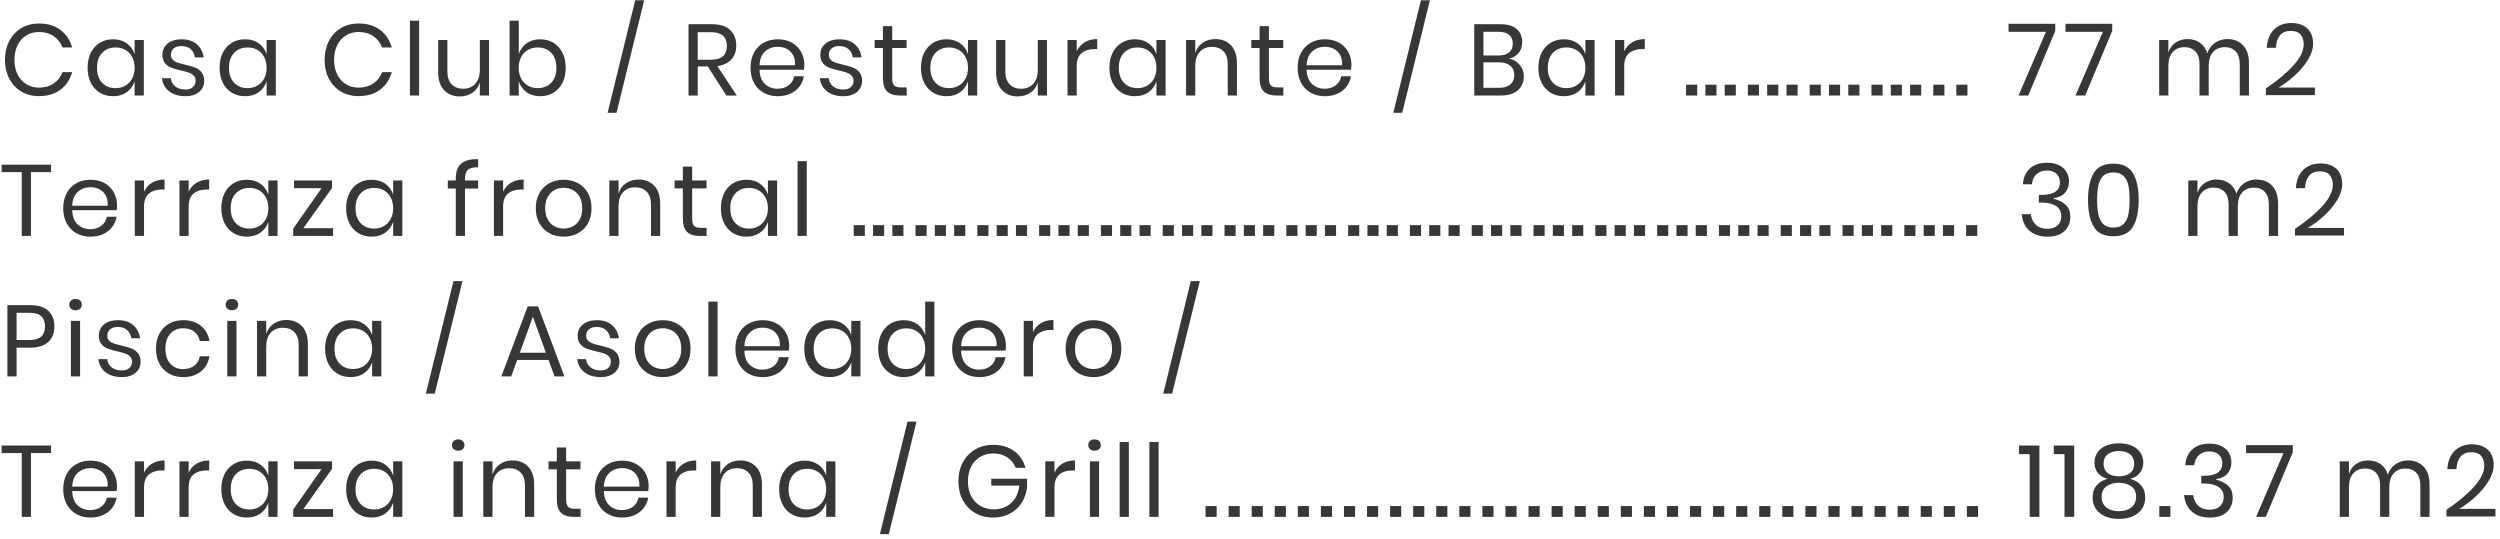 <?xml version="1.0" encoding="UTF-8"?>
<svg width="445px" height="96px" viewBox="0 0 445 96" version="1.1" xmlns="http://www.w3.org/2000/svg" xmlns:xlink="http://www.w3.org/1999/xlink">
    <title>CasaClub/Restaurante/Bar…………77m2Terrazafrontal……………………………………………….30m2Piscina/Asoleadero/Terrazainterna/Grill118.37m2</title>
    <g id="BOSQUA" stroke="none" stroke-width="1" fill="none" fill-rule="evenodd">
        <path d="M6.93,17.108 C8.478,17.108 9.756,16.727 10.764,15.965 C11.772,15.203 12.468,14.162 12.852,12.842 L12.852,12.842 L11.124,12.842 C10.8,13.682 10.278,14.351 9.558,14.849 C8.838,15.347 7.956,15.596 6.912,15.596 C6.084,15.596 5.343,15.395 4.689,14.993 C4.035,14.591 3.519,14.018 3.141,13.274 C2.763,12.53 2.574,11.66 2.574,10.664 C2.574,9.656 2.763,8.777 3.141,8.027 C3.519,7.277 4.035,6.701 4.689,6.299 C5.343,5.897 6.084,5.696 6.912,5.696 C7.956,5.696 8.838,5.945 9.558,6.443 C10.278,6.941 10.8,7.61 11.124,8.45 L11.124,8.45 L12.852,8.45 C12.468,7.13 11.772,6.089 10.764,5.327 C9.756,4.565 8.478,4.184 6.93,4.184 C5.742,4.184 4.692,4.457 3.78,5.003 C2.868,5.549 2.157,6.314 1.647,7.298 C1.137,8.282 0.882,9.404 0.882,10.664 C0.882,11.912 1.137,13.025 1.647,14.003 C2.157,14.981 2.868,15.743 3.78,16.289 C4.692,16.835 5.742,17.108 6.93,17.108 Z M20.127,17.126 C21.087,17.126 21.9,16.886 22.566,16.406 C23.232,15.926 23.697,15.284 23.961,14.48 L23.961,14.48 L23.961,17 L25.599,17 L25.599,7.118 L23.961,7.118 L23.961,9.638 C23.697,8.834 23.232,8.192 22.566,7.712 C21.9,7.232 21.087,6.992 20.127,6.992 C19.251,6.992 18.471,7.196 17.787,7.604 C17.103,8.012 16.566,8.6 16.176,9.368 C15.786,10.136 15.591,11.036 15.591,12.068 C15.591,13.1 15.786,13.997 16.176,14.759 C16.566,15.521 17.103,16.106 17.787,16.514 C18.471,16.922 19.251,17.126 20.127,17.126 Z M20.595,15.686 C19.587,15.686 18.78,15.365 18.174,14.723 C17.568,14.081 17.265,13.196 17.265,12.068 C17.265,10.94 17.568,10.055 18.174,9.413 C18.78,8.771 19.587,8.45 20.595,8.45 C21.243,8.45 21.822,8.597 22.332,8.891 C22.842,9.185 23.241,9.608 23.529,10.16 C23.817,10.712 23.961,11.348 23.961,12.068 C23.961,12.788 23.817,13.421 23.529,13.967 C23.241,14.513 22.842,14.936 22.332,15.236 C21.822,15.536 21.243,15.686 20.595,15.686 Z M33.017,17.126 C34.025,17.126 34.832,16.874 35.438,16.37 C36.044,15.866 36.347,15.212 36.347,14.408 C36.347,13.76 36.188,13.244 35.87,12.86 C35.552,12.476 35.168,12.197 34.718,12.023 C34.268,11.849 33.677,11.678 32.945,11.51 C32.369,11.378 31.916,11.255 31.586,11.141 C31.256,11.027 30.98,10.859 30.758,10.637 C30.536,10.415 30.425,10.124 30.425,9.764 C30.425,9.284 30.59,8.903 30.92,8.621 C31.25,8.339 31.709,8.198 32.297,8.198 C32.993,8.198 33.548,8.387 33.962,8.765 C34.376,9.143 34.619,9.626 34.691,10.214 L34.691,10.214 L36.257,10.214 C36.113,9.23 35.702,8.447 35.024,7.865 C34.346,7.283 33.449,6.992 32.333,6.992 C31.277,6.992 30.443,7.247 29.831,7.757 C29.219,8.267 28.913,8.936 28.913,9.764 C28.913,10.388 29.066,10.883 29.372,11.249 C29.678,11.615 30.05,11.882 30.488,12.05 C30.926,12.218 31.511,12.386 32.243,12.554 C32.831,12.686 33.293,12.812 33.629,12.932 C33.965,13.052 34.247,13.226 34.475,13.454 C34.703,13.682 34.817,13.988 34.817,14.372 C34.817,14.84 34.658,15.218 34.34,15.506 C34.022,15.794 33.581,15.938 33.017,15.938 C32.261,15.938 31.652,15.752 31.19,15.38 C30.728,15.008 30.467,14.522 30.407,13.922 L30.407,13.922 L28.823,13.922 C28.955,14.93 29.393,15.716 30.137,16.28 C30.881,16.844 31.841,17.126 33.017,17.126 Z M43.622,17.126 C44.582,17.126 45.395,16.886 46.061,16.406 C46.727,15.926 47.192,15.284 47.456,14.48 L47.456,14.48 L47.456,17 L49.094,17 L49.094,7.118 L47.456,7.118 L47.456,9.638 C47.192,8.834 46.727,8.192 46.061,7.712 C45.395,7.232 44.582,6.992 43.622,6.992 C42.746,6.992 41.966,7.196 41.282,7.604 C40.598,8.012 40.061,8.6 39.671,9.368 C39.281,10.136 39.086,11.036 39.086,12.068 C39.086,13.1 39.281,13.997 39.671,14.759 C40.061,15.521 40.598,16.106 41.282,16.514 C41.966,16.922 42.746,17.126 43.622,17.126 Z M44.09,15.686 C43.082,15.686 42.275,15.365 41.669,14.723 C41.063,14.081 40.76,13.196 40.76,12.068 C40.76,10.94 41.063,10.055 41.669,9.413 C42.275,8.771 43.082,8.45 44.09,8.45 C44.738,8.45 45.317,8.597 45.827,8.891 C46.337,9.185 46.736,9.608 47.024,10.16 C47.312,10.712 47.456,11.348 47.456,12.068 C47.456,12.788 47.312,13.421 47.024,13.967 C46.736,14.513 46.337,14.936 45.827,15.236 C45.317,15.536 44.738,15.686 44.09,15.686 Z M63.823,17.108 C65.371,17.108 66.649,16.727 67.657,15.965 C68.665,15.203 69.361,14.162 69.745,12.842 L69.745,12.842 L68.017,12.842 C67.693,13.682 67.171,14.351 66.451,14.849 C65.731,15.347 64.849,15.596 63.805,15.596 C62.977,15.596 62.236,15.395 61.582,14.993 C60.928,14.591 60.412,14.018 60.034,13.274 C59.656,12.53 59.467,11.66 59.467,10.664 C59.467,9.656 59.656,8.777 60.034,8.027 C60.412,7.277 60.928,6.701 61.582,6.299 C62.236,5.897 62.977,5.696 63.805,5.696 C64.849,5.696 65.731,5.945 66.451,6.443 C67.171,6.941 67.693,7.61 68.017,8.45 L68.017,8.45 L69.745,8.45 C69.361,7.13 68.665,6.089 67.657,5.327 C66.649,4.565 65.371,4.184 63.823,4.184 C62.635,4.184 61.585,4.457 60.673,5.003 C59.761,5.549 59.05,6.314 58.54,7.298 C58.03,8.282 57.775,9.404 57.775,10.664 C57.775,11.912 58.03,13.025 58.54,14.003 C59.05,14.981 59.761,15.743 60.673,16.289 C61.585,16.835 62.635,17.108 63.823,17.108 Z M74.607,17 L74.607,3.68 L72.969,3.68 L72.969,17 L74.607,17 Z M81.828,17.162 C82.68,17.162 83.427,16.949 84.069,16.523 C84.711,16.097 85.158,15.482 85.41,14.678 L85.41,14.678 L85.41,17 L87.048,17 L87.048,7.118 L85.41,7.118 L85.41,12.374 C85.41,13.49 85.14,14.339 84.6,14.921 C84.06,15.503 83.34,15.794 82.44,15.794 C81.576,15.794 80.892,15.527 80.388,14.993 C79.884,14.459 79.632,13.7 79.632,12.716 L79.632,12.716 L79.632,7.118 L77.994,7.118 L77.994,12.878 C77.994,14.258 78.348,15.317 79.056,16.055 C79.764,16.793 80.688,17.162 81.828,17.162 Z M96.159,17.126 C97.035,17.126 97.815,16.922 98.499,16.514 C99.183,16.106 99.72,15.521 100.11,14.759 C100.5,13.997 100.695,13.1 100.695,12.068 C100.695,11.036 100.5,10.136 100.11,9.368 C99.72,8.6 99.183,8.012 98.499,7.604 C97.815,7.196 97.035,6.992 96.159,6.992 C95.199,6.992 94.386,7.235 93.72,7.721 C93.054,8.207 92.595,8.846 92.343,9.638 L92.343,9.638 L92.343,3.68 L90.705,3.68 L90.705,17 L92.343,17 L92.343,14.48 C92.595,15.272 93.054,15.911 93.72,16.397 C94.386,16.883 95.199,17.126 96.159,17.126 Z M95.691,15.686 C95.055,15.686 94.479,15.536 93.963,15.236 C93.447,14.936 93.045,14.513 92.757,13.967 C92.469,13.421 92.325,12.788 92.325,12.068 C92.325,11.348 92.469,10.712 92.757,10.16 C93.045,9.608 93.447,9.185 93.963,8.891 C94.479,8.597 95.055,8.45 95.691,8.45 C96.711,8.45 97.524,8.771 98.13,9.413 C98.736,10.055 99.039,10.94 99.039,12.068 C99.039,13.196 98.736,14.081 98.13,14.723 C97.524,15.365 96.711,15.686 95.691,15.686 Z M109.736,20.078 L114.668,0.044 L113.066,0.044 L108.152,20.078 L109.736,20.078 Z M124.195,17 L124.195,11.816 L125.977,11.816 L129.289,17 L131.143,17 L127.687,11.762 C128.779,11.606 129.613,11.213 130.189,10.583 C130.765,9.953 131.053,9.122 131.053,8.09 C131.053,6.95 130.693,6.035 129.973,5.345 C129.253,4.655 128.173,4.31 126.733,4.31 L126.733,4.31 L122.557,4.31 L122.557,17 L124.195,17 Z M126.589,10.628 L124.195,10.628 L124.195,5.732 L126.589,5.732 C128.449,5.732 129.379,6.548 129.379,8.18 C129.379,9.812 128.449,10.628 126.589,10.628 L126.589,10.628 Z M138.453,17.126 C139.281,17.126 140.025,16.976 140.685,16.676 C141.345,16.376 141.882,15.956 142.296,15.416 C142.71,14.876 142.977,14.264 143.097,13.58 L143.097,13.58 L141.351,13.58 C141.231,14.252 140.904,14.789 140.37,15.191 C139.836,15.593 139.173,15.794 138.381,15.794 C137.505,15.794 136.764,15.512 136.158,14.948 C135.552,14.384 135.231,13.538 135.195,12.41 L135.195,12.41 L143.097,12.41 C143.145,12.158 143.169,11.858 143.169,11.51 C143.169,10.682 142.98,9.926 142.602,9.242 C142.224,8.558 141.678,8.012 140.964,7.604 C140.25,7.196 139.413,6.992 138.453,6.992 C137.505,6.992 136.665,7.196 135.933,7.604 C135.201,8.012 134.628,8.6 134.214,9.368 C133.8,10.136 133.593,11.036 133.593,12.068 C133.593,13.1 133.8,13.997 134.214,14.759 C134.628,15.521 135.201,16.106 135.933,16.514 C136.665,16.922 137.505,17.126 138.453,17.126 Z M141.513,11.618 L135.195,11.618 C135.243,10.538 135.573,9.719 136.185,9.161 C136.797,8.603 137.553,8.324 138.453,8.324 C139.017,8.324 139.539,8.444 140.019,8.684 C140.499,8.924 140.877,9.29 141.153,9.782 C141.429,10.274 141.549,10.886 141.513,11.618 L141.513,11.618 Z M150.12,17.126 C151.128,17.126 151.935,16.874 152.541,16.37 C153.147,15.866 153.45,15.212 153.45,14.408 C153.45,13.76 153.291,13.244 152.973,12.86 C152.655,12.476 152.271,12.197 151.821,12.023 C151.371,11.849 150.78,11.678 150.048,11.51 C149.472,11.378 149.019,11.255 148.689,11.141 C148.359,11.027 148.083,10.859 147.861,10.637 C147.639,10.415 147.528,10.124 147.528,9.764 C147.528,9.284 147.693,8.903 148.023,8.621 C148.353,8.339 148.812,8.198 149.4,8.198 C150.096,8.198 150.651,8.387 151.065,8.765 C151.479,9.143 151.722,9.626 151.794,10.214 L151.794,10.214 L153.36,10.214 C153.216,9.23 152.805,8.447 152.127,7.865 C151.449,7.283 150.552,6.992 149.436,6.992 C148.38,6.992 147.546,7.247 146.934,7.757 C146.322,8.267 146.016,8.936 146.016,9.764 C146.016,10.388 146.169,10.883 146.475,11.249 C146.781,11.615 147.153,11.882 147.591,12.05 C148.029,12.218 148.614,12.386 149.346,12.554 C149.934,12.686 150.396,12.812 150.732,12.932 C151.068,13.052 151.35,13.226 151.578,13.454 C151.806,13.682 151.92,13.988 151.92,14.372 C151.92,14.84 151.761,15.218 151.443,15.506 C151.125,15.794 150.684,15.938 150.12,15.938 C149.364,15.938 148.755,15.752 148.293,15.38 C147.831,15.008 147.57,14.522 147.51,13.922 L147.51,13.922 L145.926,13.922 C146.058,14.93 146.496,15.716 147.24,16.28 C147.984,16.844 148.944,17.126 150.12,17.126 Z M161.391,17 L161.391,15.56 L160.383,15.56 C159.807,15.56 159.402,15.443 159.168,15.209 C158.934,14.975 158.817,14.54 158.817,13.904 L158.817,13.904 L158.817,8.54 L161.373,8.54 L161.373,7.118 L158.817,7.118 L158.817,4.652 L157.161,4.652 L157.161,7.118 L155.685,7.118 L155.685,8.54 L157.161,8.54 L157.161,13.868 C157.161,14.996 157.41,15.8 157.908,16.28 C158.406,16.76 159.159,17 160.167,17 L160.167,17 L161.391,17 Z M168.467,17.126 C169.427,17.126 170.24,16.886 170.906,16.406 C171.572,15.926 172.037,15.284 172.301,14.48 L172.301,14.48 L172.301,17 L173.939,17 L173.939,7.118 L172.301,7.118 L172.301,9.638 C172.037,8.834 171.572,8.192 170.906,7.712 C170.24,7.232 169.427,6.992 168.467,6.992 C167.591,6.992 166.811,7.196 166.127,7.604 C165.443,8.012 164.906,8.6 164.516,9.368 C164.126,10.136 163.931,11.036 163.931,12.068 C163.931,13.1 164.126,13.997 164.516,14.759 C164.906,15.521 165.443,16.106 166.127,16.514 C166.811,16.922 167.591,17.126 168.467,17.126 Z M168.935,15.686 C167.927,15.686 167.12,15.365 166.514,14.723 C165.908,14.081 165.605,13.196 165.605,12.068 C165.605,10.94 165.908,10.055 166.514,9.413 C167.12,8.771 167.927,8.45 168.935,8.45 C169.583,8.45 170.162,8.597 170.672,8.891 C171.182,9.185 171.581,9.608 171.869,10.16 C172.157,10.712 172.301,11.348 172.301,12.068 C172.301,12.788 172.157,13.421 171.869,13.967 C171.581,14.513 171.182,14.936 170.672,15.236 C170.162,15.536 169.583,15.686 168.935,15.686 Z M181.142,17.162 C181.994,17.162 182.741,16.949 183.383,16.523 C184.025,16.097 184.472,15.482 184.724,14.678 L184.724,14.678 L184.724,17 L186.362,17 L186.362,7.118 L184.724,7.118 L184.724,12.374 C184.724,13.49 184.454,14.339 183.914,14.921 C183.374,15.503 182.654,15.794 181.754,15.794 C180.89,15.794 180.206,15.527 179.702,14.993 C179.198,14.459 178.946,13.7 178.946,12.716 L178.946,12.716 L178.946,7.118 L177.308,7.118 L177.308,12.878 C177.308,14.258 177.662,15.317 178.37,16.055 C179.078,16.793 180.002,17.162 181.142,17.162 Z M191.656,17 L191.656,11.798 C191.656,10.706 191.95,9.923 192.538,9.449 C193.126,8.975 193.882,8.738 194.806,8.738 L194.806,8.738 L195.31,8.738 L195.31,6.956 C194.446,6.956 193.702,7.145 193.078,7.523 C192.454,7.901 191.98,8.432 191.656,9.116 L191.656,9.116 L191.656,7.118 L190.018,7.118 L190.018,17 L191.656,17 Z M202.009,17.126 C202.969,17.126 203.782,16.886 204.448,16.406 C205.114,15.926 205.579,15.284 205.843,14.48 L205.843,14.48 L205.843,17 L207.481,17 L207.481,7.118 L205.843,7.118 L205.843,9.638 C205.579,8.834 205.114,8.192 204.448,7.712 C203.782,7.232 202.969,6.992 202.009,6.992 C201.133,6.992 200.353,7.196 199.669,7.604 C198.985,8.012 198.448,8.6 198.058,9.368 C197.668,10.136 197.473,11.036 197.473,12.068 C197.473,13.1 197.668,13.997 198.058,14.759 C198.448,15.521 198.985,16.106 199.669,16.514 C200.353,16.922 201.133,17.126 202.009,17.126 Z M202.477,15.686 C201.469,15.686 200.662,15.365 200.056,14.723 C199.45,14.081 199.147,13.196 199.147,12.068 C199.147,10.94 199.45,10.055 200.056,9.413 C200.662,8.771 201.469,8.45 202.477,8.45 C203.125,8.45 203.704,8.597 204.214,8.891 C204.724,9.185 205.123,9.608 205.411,10.16 C205.699,10.712 205.843,11.348 205.843,12.068 C205.843,12.788 205.699,13.421 205.411,13.967 C205.123,14.513 204.724,14.936 204.214,15.236 C203.704,15.536 203.125,15.686 202.477,15.686 Z M212.757,17 L212.757,11.762 C212.757,10.646 213.027,9.797 213.567,9.215 C214.107,8.633 214.827,8.342 215.727,8.342 C216.591,8.342 217.275,8.606 217.779,9.134 C218.283,9.662 218.535,10.418 218.535,11.402 L218.535,11.402 L218.535,17 L220.173,17 L220.173,11.258 C220.173,9.866 219.819,8.801 219.111,8.063 C218.403,7.325 217.473,6.956 216.321,6.956 C215.481,6.956 214.74,7.172 214.098,7.604 C213.456,8.036 213.009,8.654 212.757,9.458 L212.757,9.458 L212.757,7.118 L211.119,7.118 L211.119,17 L212.757,17 Z M228.438,17 L228.438,15.56 L227.43,15.56 C226.854,15.56 226.449,15.443 226.215,15.209 C225.981,14.975 225.864,14.54 225.864,13.904 L225.864,13.904 L225.864,8.54 L228.42,8.54 L228.42,7.118 L225.864,7.118 L225.864,4.652 L224.208,4.652 L224.208,7.118 L222.732,7.118 L222.732,8.54 L224.208,8.54 L224.208,13.868 C224.208,14.996 224.457,15.8 224.955,16.28 C225.453,16.76 226.206,17 227.214,17 L227.214,17 L228.438,17 Z M235.839,17.126 C236.667,17.126 237.411,16.976 238.071,16.676 C238.731,16.376 239.268,15.956 239.682,15.416 C240.096,14.876 240.363,14.264 240.483,13.58 L240.483,13.58 L238.737,13.58 C238.617,14.252 238.29,14.789 237.756,15.191 C237.222,15.593 236.559,15.794 235.767,15.794 C234.891,15.794 234.15,15.512 233.544,14.948 C232.938,14.384 232.617,13.538 232.581,12.41 L232.581,12.41 L240.483,12.41 C240.531,12.158 240.555,11.858 240.555,11.51 C240.555,10.682 240.366,9.926 239.988,9.242 C239.61,8.558 239.064,8.012 238.35,7.604 C237.636,7.196 236.799,6.992 235.839,6.992 C234.891,6.992 234.051,7.196 233.319,7.604 C232.587,8.012 232.014,8.6 231.6,9.368 C231.186,10.136 230.979,11.036 230.979,12.068 C230.979,13.1 231.186,13.997 231.6,14.759 C232.014,15.521 232.587,16.106 233.319,16.514 C234.051,16.922 234.891,17.126 235.839,17.126 Z M238.899,11.618 L232.581,11.618 C232.629,10.538 232.959,9.719 233.571,9.161 C234.183,8.603 234.939,8.324 235.839,8.324 C236.403,8.324 236.925,8.444 237.405,8.684 C237.885,8.924 238.263,9.29 238.539,9.782 C238.815,10.274 238.935,10.886 238.899,11.618 L238.899,11.618 Z M249.596,20.078 L254.528,0.044 L252.926,0.044 L248.012,20.078 L249.596,20.078 Z M267.133,17 C268.465,17 269.482,16.688 270.184,16.064 C270.886,15.44 271.237,14.612 271.237,13.58 C271.237,12.8 270.994,12.122 270.508,11.546 C270.022,10.97 269.389,10.598 268.609,10.43 C269.293,10.286 269.854,9.962 270.292,9.458 C270.73,8.954 270.949,8.294 270.949,7.478 C270.949,6.494 270.619,5.72 269.959,5.156 C269.299,4.592 268.333,4.31 267.061,4.31 L267.061,4.31 L262.417,4.31 L262.417,17 L267.133,17 Z M266.791,9.872 L264.055,9.872 L264.055,5.66 L266.719,5.66 C267.583,5.66 268.225,5.846 268.645,6.218 C269.065,6.59 269.275,7.1 269.275,7.748 C269.275,8.42 269.062,8.942 268.636,9.314 C268.21,9.686 267.595,9.872 266.791,9.872 L266.791,9.872 Z M266.827,15.632 L264.055,15.632 L264.055,11.096 L266.791,11.096 C267.655,11.096 268.33,11.297 268.816,11.699 C269.302,12.101 269.545,12.656 269.545,13.364 C269.545,14.084 269.308,14.642 268.834,15.038 C268.36,15.434 267.691,15.632 266.827,15.632 L266.827,15.632 Z M278.367,17.126 C279.327,17.126 280.14,16.886 280.806,16.406 C281.472,15.926 281.937,15.284 282.201,14.48 L282.201,14.48 L282.201,17 L283.839,17 L283.839,7.118 L282.201,7.118 L282.201,9.638 C281.937,8.834 281.472,8.192 280.806,7.712 C280.14,7.232 279.327,6.992 278.367,6.992 C277.491,6.992 276.711,7.196 276.027,7.604 C275.343,8.012 274.806,8.6 274.416,9.368 C274.026,10.136 273.831,11.036 273.831,12.068 C273.831,13.1 274.026,13.997 274.416,14.759 C274.806,15.521 275.343,16.106 276.027,16.514 C276.711,16.922 277.491,17.126 278.367,17.126 Z M278.835,15.686 C277.827,15.686 277.02,15.365 276.414,14.723 C275.808,14.081 275.505,13.196 275.505,12.068 C275.505,10.94 275.808,10.055 276.414,9.413 C277.02,8.771 277.827,8.45 278.835,8.45 C279.483,8.45 280.062,8.597 280.572,8.891 C281.082,9.185 281.481,9.608 281.769,10.16 C282.057,10.712 282.201,11.348 282.201,12.068 C282.201,12.788 282.057,13.421 281.769,13.967 C281.481,14.513 281.082,14.936 280.572,15.236 C280.062,15.536 279.483,15.686 278.835,15.686 Z M289.116,17 L289.116,11.798 C289.116,10.706 289.41,9.923 289.998,9.449 C290.586,8.975 291.342,8.738 292.266,8.738 L292.266,8.738 L292.77,8.738 L292.77,6.956 C291.906,6.956 291.162,7.145 290.538,7.523 C289.914,7.901 289.44,8.432 289.116,9.116 L289.116,9.116 L289.116,7.118 L287.478,7.118 L287.478,17 L289.116,17 Z M305.537,17 L305.537,15.074 L303.557,15.074 L303.557,17 L305.537,17 Z M308.975,17 L308.975,15.074 L306.995,15.074 L306.995,17 L308.975,17 Z M302.099,17 L302.099,15.074 L300.119,15.074 L300.119,17 L302.099,17 Z M316.538,17 L316.538,15.074 L314.558,15.074 L314.558,17 L316.538,17 Z M319.976,17 L319.976,15.074 L317.996,15.074 L317.996,17 L319.976,17 Z M313.1,17 L313.1,15.074 L311.12,15.074 L311.12,17 L313.1,17 Z M327.538,17 L327.538,15.074 L325.558,15.074 L325.558,17 L327.538,17 Z M330.976,17 L330.976,15.074 L328.996,15.074 L328.996,17 L330.976,17 Z M324.1,17 L324.1,15.074 L322.12,15.074 L322.12,17 L324.1,17 Z M338.539,17 L338.539,15.074 L336.559,15.074 L336.559,17 L338.539,17 Z M341.977,17 L341.977,15.074 L339.997,15.074 L339.997,17 L341.977,17 Z M335.101,17 L335.101,15.074 L333.121,15.074 L333.121,17 L335.101,17 Z M346.101,17 L346.101,15.074 L344.121,15.074 L344.121,17 L346.101,17 Z M350.208,17 L350.208,15.074 L348.228,15.074 L348.228,17 L350.208,17 Z M361.031,17 L365.837,5.498 L365.837,4.238 L357.521,4.238 L357.521,5.66 L364.181,5.66 L359.303,17 L361.031,17 Z M371.168,17 L375.974,5.498 L375.974,4.238 L367.658,4.238 L367.658,5.66 L374.318,5.66 L369.44,17 L371.168,17 Z M385.969,17 L385.969,11.762 C385.969,10.658 386.23,9.821 386.752,9.251 C387.274,8.681 387.973,8.396 388.849,8.396 C389.665,8.396 390.313,8.654 390.793,9.17 C391.273,9.686 391.513,10.43 391.513,11.402 L391.513,11.402 L391.513,17 L393.151,17 L393.151,11.762 C393.151,10.658 393.412,9.821 393.934,9.251 C394.456,8.681 395.149,8.396 396.013,8.396 C396.841,8.396 397.492,8.654 397.966,9.17 C398.44,9.686 398.677,10.43 398.677,11.402 L398.677,11.402 L398.677,17 L400.315,17 L400.315,11.258 C400.315,9.866 399.964,8.801 399.262,8.063 C398.56,7.325 397.633,6.956 396.481,6.956 C395.665,6.956 394.933,7.175 394.285,7.613 C393.637,8.051 393.175,8.672 392.899,9.476 C392.635,8.648 392.194,8.021 391.576,7.595 C390.958,7.169 390.229,6.956 389.389,6.956 C388.585,6.956 387.874,7.163 387.256,7.577 C386.638,7.991 386.209,8.588 385.969,9.368 L385.969,9.368 L385.969,7.118 L384.331,7.118 L384.331,17 L385.969,17 Z M412.053,16.928 L412.053,15.578 L405.609,15.578 C406.593,14.99 407.55,14.273 408.48,13.427 C409.41,12.581 410.184,11.663 410.802,10.673 C411.42,9.683 411.729,8.708 411.729,7.748 C411.729,6.584 411.381,5.684 410.685,5.048 C409.989,4.412 409.047,4.094 407.859,4.094 C406.611,4.094 405.591,4.475 404.799,5.237 C404.007,5.999 403.569,7.088 403.485,8.504 L403.485,8.504 L405.105,8.504 C405.153,7.568 405.393,6.833 405.825,6.299 C406.257,5.765 406.893,5.498 407.733,5.498 C408.549,5.498 409.14,5.717 409.506,6.155 C409.872,6.593 410.055,7.172 410.055,7.892 C410.055,9.056 409.443,10.313 408.219,11.663 C406.995,13.013 405.363,14.372 403.323,15.74 L403.323,15.74 L403.323,16.928 L412.053,16.928 Z M5.508,42 L5.508,30.642 L9.09,30.642 L9.09,29.31 L0.288,29.31 L0.288,30.642 L3.87,30.642 L3.87,42 L5.508,42 Z M16.113,42.126 C16.941,42.126 17.685,41.976 18.345,41.676 C19.005,41.376 19.542,40.956 19.956,40.416 C20.37,39.876 20.637,39.264 20.757,38.58 L20.757,38.58 L19.011,38.58 C18.891,39.252 18.564,39.789 18.03,40.191 C17.496,40.593 16.833,40.794 16.041,40.794 C15.165,40.794 14.424,40.512 13.818,39.948 C13.212,39.384 12.891,38.538 12.855,37.41 L12.855,37.41 L20.757,37.41 C20.805,37.158 20.829,36.858 20.829,36.51 C20.829,35.682 20.64,34.926 20.262,34.242 C19.884,33.558 19.338,33.012 18.624,32.604 C17.91,32.196 17.073,31.992 16.113,31.992 C15.165,31.992 14.325,32.196 13.593,32.604 C12.861,33.012 12.288,33.6 11.874,34.368 C11.46,35.136 11.253,36.036 11.253,37.068 C11.253,38.1 11.46,38.997 11.874,39.759 C12.288,40.521 12.861,41.106 13.593,41.514 C14.325,41.922 15.165,42.126 16.113,42.126 Z M19.173,36.618 L12.855,36.618 C12.903,35.538 13.233,34.719 13.845,34.161 C14.457,33.603 15.213,33.324 16.113,33.324 C16.677,33.324 17.199,33.444 17.679,33.684 C18.159,33.924 18.537,34.29 18.813,34.782 C19.089,35.274 19.209,35.886 19.173,36.618 L19.173,36.618 Z M25.637,42 L25.637,36.798 C25.637,35.706 25.931,34.923 26.519,34.449 C27.107,33.975 27.863,33.738 28.787,33.738 L28.787,33.738 L29.291,33.738 L29.291,31.956 C28.427,31.956 27.683,32.145 27.059,32.523 C26.435,32.901 25.961,33.432 25.637,34.116 L25.637,34.116 L25.637,32.118 L23.999,32.118 L23.999,42 L25.637,42 Z M33.578,42 L33.578,36.798 C33.578,35.706 33.872,34.923 34.46,34.449 C35.048,33.975 35.804,33.738 36.728,33.738 L36.728,33.738 L37.232,33.738 L37.232,31.956 C36.368,31.956 35.624,32.145 35,32.523 C34.376,32.901 33.902,33.432 33.578,34.116 L33.578,34.116 L33.578,32.118 L31.94,32.118 L31.94,42 L33.578,42 Z M43.93,42.126 C44.89,42.126 45.703,41.886 46.369,41.406 C47.035,40.926 47.5,40.284 47.764,39.48 L47.764,39.48 L47.764,42 L49.402,42 L49.402,32.118 L47.764,32.118 L47.764,34.638 C47.5,33.834 47.035,33.192 46.369,32.712 C45.703,32.232 44.89,31.992 43.93,31.992 C43.054,31.992 42.274,32.196 41.59,32.604 C40.906,33.012 40.369,33.6 39.979,34.368 C39.589,35.136 39.394,36.036 39.394,37.068 C39.394,38.1 39.589,38.997 39.979,39.759 C40.369,40.521 40.906,41.106 41.59,41.514 C42.274,41.922 43.054,42.126 43.93,42.126 Z M44.398,40.686 C43.39,40.686 42.583,40.365 41.977,39.723 C41.371,39.081 41.068,38.196 41.068,37.068 C41.068,35.94 41.371,35.055 41.977,34.413 C42.583,33.771 43.39,33.45 44.398,33.45 C45.046,33.45 45.625,33.597 46.135,33.891 C46.645,34.185 47.044,34.608 47.332,35.16 C47.62,35.712 47.764,36.348 47.764,37.068 C47.764,37.788 47.62,38.421 47.332,38.967 C47.044,39.513 46.645,39.936 46.135,40.236 C45.625,40.536 45.046,40.686 44.398,40.686 Z M59.287,42 L59.287,40.614 L53.995,40.614 L59.107,33.45 L59.107,32.118 L52.339,32.118 L52.339,33.504 L57.235,33.504 L52.195,40.686 L52.195,42 L59.287,42 Z M66.147,42.126 C67.107,42.126 67.92,41.886 68.586,41.406 C69.252,40.926 69.717,40.284 69.981,39.48 L69.981,39.48 L69.981,42 L71.619,42 L71.619,32.118 L69.981,32.118 L69.981,34.638 C69.717,33.834 69.252,33.192 68.586,32.712 C67.92,32.232 67.107,31.992 66.147,31.992 C65.271,31.992 64.491,32.196 63.807,32.604 C63.123,33.012 62.586,33.6 62.196,34.368 C61.806,35.136 61.611,36.036 61.611,37.068 C61.611,38.1 61.806,38.997 62.196,39.759 C62.586,40.521 63.123,41.106 63.807,41.514 C64.491,41.922 65.271,42.126 66.147,42.126 Z M66.615,40.686 C65.607,40.686 64.8,40.365 64.194,39.723 C63.588,39.081 63.285,38.196 63.285,37.068 C63.285,35.94 63.588,35.055 64.194,34.413 C64.8,33.771 65.607,33.45 66.615,33.45 C67.263,33.45 67.842,33.597 68.352,33.891 C68.862,34.185 69.261,34.608 69.549,35.16 C69.837,35.712 69.981,36.348 69.981,37.068 C69.981,37.788 69.837,38.421 69.549,38.967 C69.261,39.513 68.862,39.936 68.352,40.236 C67.842,40.536 67.263,40.686 66.615,40.686 Z M82.767,42 L82.767,33.558 L85.107,33.558 L85.107,32.118 L82.767,32.118 L82.767,31.848 C82.767,31.08 82.938,30.54 83.28,30.228 C83.622,29.916 84.231,29.766 85.107,29.778 L85.107,29.778 L85.107,28.338 C82.455,28.23 81.129,29.358 81.129,31.722 L81.129,31.722 L81.129,32.118 L79.707,32.118 L79.707,33.558 L81.129,33.558 L81.129,42 L82.767,42 Z M89.555,42 L89.555,36.798 C89.555,35.706 89.849,34.923 90.437,34.449 C91.025,33.975 91.781,33.738 92.705,33.738 L92.705,33.738 L93.209,33.738 L93.209,31.956 C92.345,31.956 91.601,32.145 90.977,32.523 C90.353,32.901 89.879,33.432 89.555,34.116 L89.555,34.116 L89.555,32.118 L87.917,32.118 L87.917,42 L89.555,42 Z M100.34,42.126 C101.288,42.126 102.137,41.922 102.887,41.514 C103.637,41.106 104.225,40.521 104.651,39.759 C105.077,38.997 105.29,38.1 105.29,37.068 C105.29,36.036 105.077,35.136 104.651,34.368 C104.225,33.6 103.637,33.012 102.887,32.604 C102.137,32.196 101.288,31.992 100.34,31.992 C99.392,31.992 98.543,32.196 97.793,32.604 C97.043,33.012 96.452,33.6 96.02,34.368 C95.588,35.136 95.372,36.036 95.372,37.068 C95.372,38.1 95.588,38.997 96.02,39.759 C96.452,40.521 97.043,41.106 97.793,41.514 C98.543,41.922 99.392,42.126 100.34,42.126 Z M100.34,40.686 C99.752,40.686 99.209,40.554 98.711,40.29 C98.213,40.026 97.811,39.621 97.505,39.075 C97.199,38.529 97.046,37.86 97.046,37.068 C97.046,36.264 97.199,35.589 97.505,35.043 C97.811,34.497 98.213,34.092 98.711,33.828 C99.209,33.564 99.752,33.432 100.34,33.432 C100.928,33.432 101.471,33.564 101.969,33.828 C102.467,34.092 102.869,34.497 103.175,35.043 C103.481,35.589 103.634,36.264 103.634,37.068 C103.634,37.86 103.481,38.529 103.175,39.075 C102.869,39.621 102.467,40.026 101.969,40.29 C101.471,40.554 100.928,40.686 100.34,40.686 Z M110.098,42 L110.098,36.762 C110.098,35.646 110.368,34.797 110.908,34.215 C111.448,33.633 112.168,33.342 113.068,33.342 C113.932,33.342 114.616,33.606 115.12,34.134 C115.624,34.662 115.876,35.418 115.876,36.402 L115.876,36.402 L115.876,42 L117.514,42 L117.514,36.258 C117.514,34.866 117.16,33.801 116.452,33.063 C115.744,32.325 114.814,31.956 113.662,31.956 C112.822,31.956 112.081,32.172 111.439,32.604 C110.797,33.036 110.35,33.654 110.098,34.458 L110.098,34.458 L110.098,32.118 L108.46,32.118 L108.46,42 L110.098,42 Z M125.779,42 L125.779,40.56 L124.771,40.56 C124.195,40.56 123.79,40.443 123.556,40.209 C123.322,39.975 123.205,39.54 123.205,38.904 L123.205,38.904 L123.205,33.54 L125.761,33.54 L125.761,32.118 L123.205,32.118 L123.205,29.652 L121.549,29.652 L121.549,32.118 L120.073,32.118 L120.073,33.54 L121.549,33.54 L121.549,38.868 C121.549,39.996 121.798,40.8 122.296,41.28 C122.794,41.76 123.547,42 124.555,42 L124.555,42 L125.779,42 Z M132.855,42.126 C133.815,42.126 134.628,41.886 135.294,41.406 C135.96,40.926 136.425,40.284 136.689,39.48 L136.689,39.48 L136.689,42 L138.327,42 L138.327,32.118 L136.689,32.118 L136.689,34.638 C136.425,33.834 135.96,33.192 135.294,32.712 C134.628,32.232 133.815,31.992 132.855,31.992 C131.979,31.992 131.199,32.196 130.515,32.604 C129.831,33.012 129.294,33.6 128.904,34.368 C128.514,35.136 128.319,36.036 128.319,37.068 C128.319,38.1 128.514,38.997 128.904,39.759 C129.294,40.521 129.831,41.106 130.515,41.514 C131.199,41.922 131.979,42.126 132.855,42.126 Z M133.323,40.686 C132.315,40.686 131.508,40.365 130.902,39.723 C130.296,39.081 129.993,38.196 129.993,37.068 C129.993,35.94 130.296,35.055 130.902,34.413 C131.508,33.771 132.315,33.45 133.323,33.45 C133.971,33.45 134.55,33.597 135.06,33.891 C135.57,34.185 135.969,34.608 136.257,35.16 C136.545,35.712 136.689,36.348 136.689,37.068 C136.689,37.788 136.545,38.421 136.257,38.967 C135.969,39.513 135.57,39.936 135.06,40.236 C134.55,40.536 133.971,40.686 133.323,40.686 Z M143.604,42 L143.604,28.68 L141.966,28.68 L141.966,42 L143.604,42 Z M157.379,42 L157.379,40.074 L155.399,40.074 L155.399,42 L157.379,42 Z M160.817,42 L160.817,40.074 L158.837,40.074 L158.837,42 L160.817,42 Z M153.941,42 L153.941,40.074 L151.961,40.074 L151.961,42 L153.941,42 Z M168.38,42 L168.38,40.074 L166.4,40.074 L166.4,42 L168.38,42 Z M171.818,42 L171.818,40.074 L169.838,40.074 L169.838,42 L171.818,42 Z M164.942,42 L164.942,40.074 L162.962,40.074 L162.962,42 L164.942,42 Z M179.38,42 L179.38,40.074 L177.4,40.074 L177.4,42 L179.38,42 Z M182.818,42 L182.818,40.074 L180.838,40.074 L180.838,42 L182.818,42 Z M175.942,42 L175.942,40.074 L173.962,40.074 L173.962,42 L175.942,42 Z M190.381,42 L190.381,40.074 L188.401,40.074 L188.401,42 L190.381,42 Z M193.819,42 L193.819,40.074 L191.839,40.074 L191.839,42 L193.819,42 Z M186.943,42 L186.943,40.074 L184.963,40.074 L184.963,42 L186.943,42 Z M201.381,42 L201.381,40.074 L199.401,40.074 L199.401,42 L201.381,42 Z M204.819,42 L204.819,40.074 L202.839,40.074 L202.839,42 L204.819,42 Z M197.943,42 L197.943,40.074 L195.963,40.074 L195.963,42 L197.943,42 Z M212.382,42 L212.382,40.074 L210.402,40.074 L210.402,42 L212.382,42 Z M215.82,42 L215.82,40.074 L213.84,40.074 L213.84,42 L215.82,42 Z M208.944,42 L208.944,40.074 L206.964,40.074 L206.964,42 L208.944,42 Z M223.383,42 L223.383,40.074 L221.403,40.074 L221.403,42 L223.383,42 Z M226.821,42 L226.821,40.074 L224.841,40.074 L224.841,42 L226.821,42 Z M219.945,42 L219.945,40.074 L217.965,40.074 L217.965,42 L219.945,42 Z M234.383,42 L234.383,40.074 L232.403,40.074 L232.403,42 L234.383,42 Z M237.821,42 L237.821,40.074 L235.841,40.074 L235.841,42 L237.821,42 Z M230.945,42 L230.945,40.074 L228.965,40.074 L228.965,42 L230.945,42 Z M245.384,42 L245.384,40.074 L243.404,40.074 L243.404,42 L245.384,42 Z M248.822,42 L248.822,40.074 L246.842,40.074 L246.842,42 L248.822,42 Z M241.946,42 L241.946,40.074 L239.966,40.074 L239.966,42 L241.946,42 Z M256.384,42 L256.384,40.074 L254.404,40.074 L254.404,42 L256.384,42 Z M259.822,42 L259.822,40.074 L257.842,40.074 L257.842,42 L259.822,42 Z M252.946,42 L252.946,40.074 L250.966,40.074 L250.966,42 L252.946,42 Z M267.385,42 L267.385,40.074 L265.405,40.074 L265.405,42 L267.385,42 Z M270.823,42 L270.823,40.074 L268.843,40.074 L268.843,42 L270.823,42 Z M263.947,42 L263.947,40.074 L261.967,40.074 L261.967,42 L263.947,42 Z M278.385,42 L278.385,40.074 L276.405,40.074 L276.405,42 L278.385,42 Z M281.823,42 L281.823,40.074 L279.843,40.074 L279.843,42 L281.823,42 Z M274.947,42 L274.947,40.074 L272.967,40.074 L272.967,42 L274.947,42 Z M289.386,42 L289.386,40.074 L287.406,40.074 L287.406,42 L289.386,42 Z M292.824,42 L292.824,40.074 L290.844,40.074 L290.844,42 L292.824,42 Z M285.948,42 L285.948,40.074 L283.968,40.074 L283.968,42 L285.948,42 Z M300.387,42 L300.387,40.074 L298.407,40.074 L298.407,42 L300.387,42 Z M303.825,42 L303.825,40.074 L301.845,40.074 L301.845,42 L303.825,42 Z M296.949,42 L296.949,40.074 L294.969,40.074 L294.969,42 L296.949,42 Z M311.387,42 L311.387,40.074 L309.407,40.074 L309.407,42 L311.387,42 Z M314.825,42 L314.825,40.074 L312.845,40.074 L312.845,42 L314.825,42 Z M307.949,42 L307.949,40.074 L305.969,40.074 L305.969,42 L307.949,42 Z M322.388,42 L322.388,40.074 L320.408,40.074 L320.408,42 L322.388,42 Z M325.826,42 L325.826,40.074 L323.846,40.074 L323.846,42 L325.826,42 Z M318.95,42 L318.95,40.074 L316.97,40.074 L316.97,42 L318.95,42 Z M333.388,42 L333.388,40.074 L331.408,40.074 L331.408,42 L333.388,42 Z M336.826,42 L336.826,40.074 L334.846,40.074 L334.846,42 L336.826,42 Z M329.95,42 L329.95,40.074 L327.97,40.074 L327.97,42 L329.95,42 Z M344.389,42 L344.389,40.074 L342.409,40.074 L342.409,42 L344.389,42 Z M347.827,42 L347.827,40.074 L345.847,40.074 L345.847,42 L347.827,42 Z M340.951,42 L340.951,40.074 L338.971,40.074 L338.971,42 L340.951,42 Z M351.951,42 L351.951,40.074 L349.971,40.074 L349.971,42 L351.951,42 Z M364.467,42.126 C365.775,42.126 366.777,41.796 367.473,41.136 C368.169,40.476 368.517,39.624 368.517,38.58 C368.517,37.692 368.256,36.996 367.734,36.492 C367.212,35.988 366.489,35.616 365.565,35.376 L365.565,35.376 L365.565,35.268 C366.453,35.16 367.128,34.836 367.59,34.296 C368.052,33.756 368.283,33.09 368.283,32.298 C368.283,31.662 368.133,31.092 367.833,30.588 C367.533,30.084 367.089,29.688 366.501,29.4 C365.913,29.112 365.211,28.968 364.395,28.968 C363.099,28.968 362.076,29.307 361.326,29.985 C360.576,30.663 360.159,31.602 360.075,32.802 L360.075,32.802 L361.677,32.802 C361.761,31.998 362.049,31.389 362.541,30.975 C363.033,30.561 363.639,30.354 364.359,30.354 C365.079,30.354 365.643,30.546 366.051,30.93 C366.459,31.314 366.663,31.83 366.663,32.478 C366.663,33.954 365.559,34.692 363.351,34.692 L363.351,34.692 L362.919,34.692 L362.919,36.06 L363.351,36.06 C364.491,36.06 365.37,36.267 365.988,36.681 C366.606,37.095 366.915,37.698 366.915,38.49 C366.915,39.15 366.699,39.687 366.267,40.101 C365.835,40.515 365.217,40.722 364.413,40.722 C363.561,40.722 362.886,40.488 362.388,40.02 C361.89,39.552 361.587,38.922 361.479,38.13 L361.479,38.13 L359.859,38.13 C360.003,39.438 360.48,40.431 361.29,41.109 C362.1,41.787 363.159,42.126 364.467,42.126 Z M376.169,42.054 C377.825,42.054 378.992,41.484 379.67,40.344 C380.348,39.204 380.687,37.614 380.687,35.574 C380.687,33.558 380.348,31.98 379.67,30.84 C378.992,29.7 377.825,29.13 376.169,29.13 C374.513,29.13 373.349,29.697 372.677,30.831 C372.005,31.965 371.669,33.546 371.669,35.574 C371.669,37.614 372.005,39.204 372.677,40.344 C373.349,41.484 374.513,42.054 376.169,42.054 Z M376.169,40.506 C375.389,40.506 374.789,40.296 374.369,39.876 C373.949,39.456 373.664,38.895 373.514,38.193 C373.364,37.491 373.289,36.618 373.289,35.574 C373.289,34.542 373.364,33.678 373.514,32.982 C373.664,32.286 373.949,31.731 374.369,31.317 C374.789,30.903 375.389,30.696 376.169,30.696 C376.961,30.696 377.567,30.903 377.987,31.317 C378.407,31.731 378.692,32.286 378.842,32.982 C378.992,33.678 379.067,34.542 379.067,35.574 C379.067,36.618 378.992,37.491 378.842,38.193 C378.692,38.895 378.407,39.456 377.987,39.876 C377.567,40.296 376.961,40.506 376.169,40.506 Z M391.15,42 L391.15,36.762 C391.15,35.658 391.411,34.821 391.933,34.251 C392.455,33.681 393.154,33.396 394.03,33.396 C394.846,33.396 395.494,33.654 395.974,34.17 C396.454,34.686 396.694,35.43 396.694,36.402 L396.694,36.402 L396.694,42 L398.332,42 L398.332,36.762 C398.332,35.658 398.593,34.821 399.115,34.251 C399.637,33.681 400.33,33.396 401.194,33.396 C402.022,33.396 402.673,33.654 403.147,34.17 C403.621,34.686 403.858,35.43 403.858,36.402 L403.858,36.402 L403.858,42 L405.496,42 L405.496,36.258 C405.496,34.866 405.145,33.801 404.443,33.063 C403.741,32.325 402.814,31.956 401.662,31.956 C400.846,31.956 400.114,32.175 399.466,32.613 C398.818,33.051 398.356,33.672 398.08,34.476 C397.816,33.648 397.375,33.021 396.757,32.595 C396.139,32.169 395.41,31.956 394.57,31.956 C393.766,31.956 393.055,32.163 392.437,32.577 C391.819,32.991 391.39,33.588 391.15,34.368 L391.15,34.368 L391.15,32.118 L389.512,32.118 L389.512,42 L391.15,42 Z M417.235,41.928 L417.235,40.578 L410.791,40.578 C411.775,39.99 412.732,39.273 413.662,38.427 C414.592,37.581 415.366,36.663 415.984,35.673 C416.602,34.683 416.911,33.708 416.911,32.748 C416.911,31.584 416.563,30.684 415.867,30.048 C415.171,29.412 414.229,29.094 413.041,29.094 C411.793,29.094 410.773,29.475 409.981,30.237 C409.189,30.999 408.751,32.088 408.667,33.504 L408.667,33.504 L410.287,33.504 C410.335,32.568 410.575,31.833 411.007,31.299 C411.439,30.765 412.075,30.498 412.915,30.498 C413.731,30.498 414.322,30.717 414.688,31.155 C415.054,31.593 415.237,32.172 415.237,32.892 C415.237,34.056 414.625,35.313 413.401,36.663 C412.177,38.013 410.545,39.372 408.505,40.74 L408.505,40.74 L408.505,41.928 L417.235,41.928 Z M2.952,67 L2.952,61.888 L5.346,61.888 C6.75,61.888 7.824,61.555 8.568,60.889 C9.312,60.223 9.684,59.296 9.684,58.108 C9.684,56.932 9.324,56.005 8.604,55.327 C7.884,54.649 6.798,54.31 5.346,54.31 L5.346,54.31 L1.314,54.31 L1.314,67 L2.952,67 Z M5.202,60.52 L2.952,60.52 L2.952,55.678 L5.202,55.678 C6.198,55.678 6.915,55.885 7.353,56.299 C7.791,56.713 8.01,57.316 8.01,58.108 C8.01,58.876 7.791,59.47 7.353,59.89 C6.915,60.31 6.198,60.52 5.202,60.52 L5.202,60.52 Z M13.449,55.228 C13.785,55.228 14.055,55.135 14.259,54.949 C14.463,54.763 14.565,54.52 14.565,54.22 C14.565,53.92 14.463,53.677 14.259,53.491 C14.055,53.305 13.785,53.212 13.449,53.212 C13.113,53.212 12.843,53.305 12.639,53.491 C12.435,53.677 12.333,53.92 12.333,54.22 C12.333,54.52 12.435,54.763 12.639,54.949 C12.843,55.135 13.113,55.228 13.449,55.228 Z M14.259,67 L14.259,57.118 L12.621,57.118 L12.621,67 L14.259,67 Z M21.695,67.126 C22.703,67.126 23.51,66.874 24.116,66.37 C24.722,65.866 25.025,65.212 25.025,64.408 C25.025,63.76 24.866,63.244 24.548,62.86 C24.23,62.476 23.846,62.197 23.396,62.023 C22.946,61.849 22.355,61.678 21.623,61.51 C21.047,61.378 20.594,61.255 20.264,61.141 C19.934,61.027 19.658,60.859 19.436,60.637 C19.214,60.415 19.103,60.124 19.103,59.764 C19.103,59.284 19.268,58.903 19.598,58.621 C19.928,58.339 20.387,58.198 20.975,58.198 C21.671,58.198 22.226,58.387 22.64,58.765 C23.054,59.143 23.297,59.626 23.369,60.214 L23.369,60.214 L24.935,60.214 C24.791,59.23 24.38,58.447 23.702,57.865 C23.024,57.283 22.127,56.992 21.011,56.992 C19.955,56.992 19.121,57.247 18.509,57.757 C17.897,58.267 17.591,58.936 17.591,59.764 C17.591,60.388 17.744,60.883 18.05,61.249 C18.356,61.615 18.728,61.882 19.166,62.05 C19.604,62.218 20.189,62.386 20.921,62.554 C21.509,62.686 21.971,62.812 22.307,62.932 C22.643,63.052 22.925,63.226 23.153,63.454 C23.381,63.682 23.495,63.988 23.495,64.372 C23.495,64.84 23.336,65.218 23.018,65.506 C22.7,65.794 22.259,65.938 21.695,65.938 C20.939,65.938 20.33,65.752 19.868,65.38 C19.406,65.008 19.145,64.522 19.085,63.922 L19.085,63.922 L17.501,63.922 C17.633,64.93 18.071,65.716 18.815,66.28 C19.559,66.844 20.519,67.126 21.695,67.126 Z M32.624,67.126 C33.884,67.126 34.928,66.793 35.756,66.127 C36.584,65.461 37.094,64.558 37.286,63.418 L37.286,63.418 L35.558,63.418 C35.438,64.126 35.111,64.684 34.577,65.092 C34.043,65.5 33.38,65.704 32.588,65.704 C32.012,65.704 31.487,65.572 31.013,65.308 C30.539,65.044 30.158,64.639 29.87,64.093 C29.582,63.547 29.438,62.872 29.438,62.068 C29.438,61.264 29.582,60.589 29.87,60.043 C30.158,59.497 30.539,59.092 31.013,58.828 C31.487,58.564 32.012,58.432 32.588,58.432 C33.38,58.432 34.043,58.633 34.577,59.035 C35.111,59.437 35.438,59.992 35.558,60.7 L35.558,60.7 L37.286,60.7 C37.094,59.572 36.584,58.672 35.756,58 C34.928,57.328 33.884,56.992 32.624,56.992 C31.676,56.992 30.836,57.196 30.104,57.604 C29.372,58.012 28.799,58.6 28.385,59.368 C27.971,60.136 27.764,61.036 27.764,62.068 C27.764,63.1 27.971,63.997 28.385,64.759 C28.799,65.521 29.372,66.106 30.104,66.514 C30.836,66.922 31.676,67.126 32.624,67.126 Z M41.284,55.228 C41.62,55.228 41.89,55.135 42.094,54.949 C42.298,54.763 42.4,54.52 42.4,54.22 C42.4,53.92 42.298,53.677 42.094,53.491 C41.89,53.305 41.62,53.212 41.284,53.212 C40.948,53.212 40.678,53.305 40.474,53.491 C40.27,53.677 40.168,53.92 40.168,54.22 C40.168,54.52 40.27,54.763 40.474,54.949 C40.678,55.135 40.948,55.228 41.284,55.228 Z M42.094,67 L42.094,57.118 L40.456,57.118 L40.456,67 L42.094,67 Z M47.389,67 L47.389,61.762 C47.389,60.646 47.659,59.797 48.199,59.215 C48.739,58.633 49.459,58.342 50.359,58.342 C51.223,58.342 51.907,58.606 52.411,59.134 C52.915,59.662 53.167,60.418 53.167,61.402 L53.167,61.402 L53.167,67 L54.805,67 L54.805,61.258 C54.805,59.866 54.451,58.801 53.743,58.063 C53.035,57.325 52.105,56.956 50.953,56.956 C50.113,56.956 49.372,57.172 48.73,57.604 C48.088,58.036 47.641,58.654 47.389,59.458 L47.389,59.458 L47.389,57.118 L45.751,57.118 L45.751,67 L47.389,67 Z M62.403,67.126 C63.363,67.126 64.176,66.886 64.842,66.406 C65.508,65.926 65.973,65.284 66.237,64.48 L66.237,64.48 L66.237,67 L67.875,67 L67.875,57.118 L66.237,57.118 L66.237,59.638 C65.973,58.834 65.508,58.192 64.842,57.712 C64.176,57.232 63.363,56.992 62.403,56.992 C61.527,56.992 60.747,57.196 60.063,57.604 C59.379,58.012 58.842,58.6 58.452,59.368 C58.062,60.136 57.867,61.036 57.867,62.068 C57.867,63.1 58.062,63.997 58.452,64.759 C58.842,65.521 59.379,66.106 60.063,66.514 C60.747,66.922 61.527,67.126 62.403,67.126 Z M62.871,65.686 C61.863,65.686 61.056,65.365 60.45,64.723 C59.844,64.081 59.541,63.196 59.541,62.068 C59.541,60.94 59.844,60.055 60.45,59.413 C61.056,58.771 61.863,58.45 62.871,58.45 C63.519,58.45 64.098,58.597 64.608,58.891 C65.118,59.185 65.517,59.608 65.805,60.16 C66.093,60.712 66.237,61.348 66.237,62.068 C66.237,62.788 66.093,63.421 65.805,63.967 C65.517,64.513 65.118,64.936 64.608,65.236 C64.098,65.536 63.519,65.686 62.871,65.686 Z M77.385,70.078 L82.317,50.044 L80.715,50.044 L75.801,70.078 L77.385,70.078 Z M90.998,67 L92.06,64.066 L97.64,64.066 L98.702,67 L100.466,67 L95.786,54.544 L93.932,54.544 L89.234,67 L90.998,67 Z M97.172,62.788 L92.528,62.788 L94.85,56.38 L97.172,62.788 Z M106.93,67.126 C107.938,67.126 108.745,66.874 109.351,66.37 C109.957,65.866 110.26,65.212 110.26,64.408 C110.26,63.76 110.101,63.244 109.783,62.86 C109.465,62.476 109.081,62.197 108.631,62.023 C108.181,61.849 107.59,61.678 106.858,61.51 C106.282,61.378 105.829,61.255 105.499,61.141 C105.169,61.027 104.893,60.859 104.671,60.637 C104.449,60.415 104.338,60.124 104.338,59.764 C104.338,59.284 104.503,58.903 104.833,58.621 C105.163,58.339 105.622,58.198 106.21,58.198 C106.906,58.198 107.461,58.387 107.875,58.765 C108.289,59.143 108.532,59.626 108.604,60.214 L108.604,60.214 L110.17,60.214 C110.026,59.23 109.615,58.447 108.937,57.865 C108.259,57.283 107.362,56.992 106.246,56.992 C105.19,56.992 104.356,57.247 103.744,57.757 C103.132,58.267 102.826,58.936 102.826,59.764 C102.826,60.388 102.979,60.883 103.285,61.249 C103.591,61.615 103.963,61.882 104.401,62.05 C104.839,62.218 105.424,62.386 106.156,62.554 C106.744,62.686 107.206,62.812 107.542,62.932 C107.878,63.052 108.16,63.226 108.388,63.454 C108.616,63.682 108.73,63.988 108.73,64.372 C108.73,64.84 108.571,65.218 108.253,65.506 C107.935,65.794 107.494,65.938 106.93,65.938 C106.174,65.938 105.565,65.752 105.103,65.38 C104.641,65.008 104.38,64.522 104.32,63.922 L104.32,63.922 L102.736,63.922 C102.868,64.93 103.306,65.716 104.05,66.28 C104.794,66.844 105.754,67.126 106.93,67.126 Z M117.967,67.126 C118.915,67.126 119.764,66.922 120.514,66.514 C121.264,66.106 121.852,65.521 122.278,64.759 C122.704,63.997 122.917,63.1 122.917,62.068 C122.917,61.036 122.704,60.136 122.278,59.368 C121.852,58.6 121.264,58.012 120.514,57.604 C119.764,57.196 118.915,56.992 117.967,56.992 C117.019,56.992 116.17,57.196 115.42,57.604 C114.67,58.012 114.079,58.6 113.647,59.368 C113.215,60.136 112.999,61.036 112.999,62.068 C112.999,63.1 113.215,63.997 113.647,64.759 C114.079,65.521 114.67,66.106 115.42,66.514 C116.17,66.922 117.019,67.126 117.967,67.126 Z M117.967,65.686 C117.379,65.686 116.836,65.554 116.338,65.29 C115.84,65.026 115.438,64.621 115.132,64.075 C114.826,63.529 114.673,62.86 114.673,62.068 C114.673,61.264 114.826,60.589 115.132,60.043 C115.438,59.497 115.84,59.092 116.338,58.828 C116.836,58.564 117.379,58.432 117.967,58.432 C118.555,58.432 119.098,58.564 119.596,58.828 C120.094,59.092 120.496,59.497 120.802,60.043 C121.108,60.589 121.261,61.264 121.261,62.068 C121.261,62.86 121.108,63.529 120.802,64.075 C120.496,64.621 120.094,65.026 119.596,65.29 C119.098,65.554 118.555,65.686 117.967,65.686 Z M127.725,67 L127.725,53.68 L126.087,53.68 L126.087,67 L127.725,67 Z M135.756,67.126 C136.584,67.126 137.328,66.976 137.988,66.676 C138.648,66.376 139.185,65.956 139.599,65.416 C140.013,64.876 140.28,64.264 140.4,63.58 L140.4,63.58 L138.654,63.58 C138.534,64.252 138.207,64.789 137.673,65.191 C137.139,65.593 136.476,65.794 135.684,65.794 C134.808,65.794 134.067,65.512 133.461,64.948 C132.855,64.384 132.534,63.538 132.498,62.41 L132.498,62.41 L140.4,62.41 C140.448,62.158 140.472,61.858 140.472,61.51 C140.472,60.682 140.283,59.926 139.905,59.242 C139.527,58.558 138.981,58.012 138.267,57.604 C137.553,57.196 136.716,56.992 135.756,56.992 C134.808,56.992 133.968,57.196 133.236,57.604 C132.504,58.012 131.931,58.6 131.517,59.368 C131.103,60.136 130.896,61.036 130.896,62.068 C130.896,63.1 131.103,63.997 131.517,64.759 C131.931,65.521 132.504,66.106 133.236,66.514 C133.968,66.922 134.808,67.126 135.756,67.126 Z M138.816,61.618 L132.498,61.618 C132.546,60.538 132.876,59.719 133.488,59.161 C134.1,58.603 134.856,58.324 135.756,58.324 C136.32,58.324 136.842,58.444 137.322,58.684 C137.802,58.924 138.18,59.29 138.456,59.782 C138.732,60.274 138.852,60.886 138.816,61.618 L138.816,61.618 Z M147.693,67.126 C148.653,67.126 149.466,66.886 150.132,66.406 C150.798,65.926 151.263,65.284 151.527,64.48 L151.527,64.48 L151.527,67 L153.165,67 L153.165,57.118 L151.527,57.118 L151.527,59.638 C151.263,58.834 150.798,58.192 150.132,57.712 C149.466,57.232 148.653,56.992 147.693,56.992 C146.817,56.992 146.037,57.196 145.353,57.604 C144.669,58.012 144.132,58.6 143.742,59.368 C143.352,60.136 143.157,61.036 143.157,62.068 C143.157,63.1 143.352,63.997 143.742,64.759 C144.132,65.521 144.669,66.106 145.353,66.514 C146.037,66.922 146.817,67.126 147.693,67.126 Z M148.161,65.686 C147.153,65.686 146.346,65.365 145.74,64.723 C145.134,64.081 144.831,63.196 144.831,62.068 C144.831,60.94 145.134,60.055 145.74,59.413 C146.346,58.771 147.153,58.45 148.161,58.45 C148.809,58.45 149.388,58.597 149.898,58.891 C150.408,59.185 150.807,59.608 151.095,60.16 C151.383,60.712 151.527,61.348 151.527,62.068 C151.527,62.788 151.383,63.421 151.095,63.967 C150.807,64.513 150.408,64.936 149.898,65.236 C149.388,65.536 148.809,65.686 148.161,65.686 Z M160.853,67.126 C161.813,67.126 162.626,66.886 163.292,66.406 C163.958,65.926 164.423,65.284 164.687,64.48 L164.687,64.48 L164.687,67 L166.325,67 L166.325,53.68 L164.687,53.68 L164.687,59.638 C164.423,58.834 163.958,58.192 163.292,57.712 C162.626,57.232 161.813,56.992 160.853,56.992 C159.977,56.992 159.197,57.196 158.513,57.604 C157.829,58.012 157.292,58.6 156.902,59.368 C156.512,60.136 156.317,61.036 156.317,62.068 C156.317,63.1 156.512,63.997 156.902,64.759 C157.292,65.521 157.829,66.106 158.513,66.514 C159.197,66.922 159.977,67.126 160.853,67.126 Z M161.321,65.686 C160.313,65.686 159.506,65.365 158.9,64.723 C158.294,64.081 157.991,63.196 157.991,62.068 C157.991,60.94 158.294,60.055 158.9,59.413 C159.506,58.771 160.313,58.45 161.321,58.45 C161.969,58.45 162.548,58.597 163.058,58.891 C163.568,59.185 163.967,59.608 164.255,60.16 C164.543,60.712 164.687,61.348 164.687,62.068 C164.687,62.788 164.543,63.421 164.255,63.967 C163.967,64.513 163.568,64.936 163.058,65.236 C162.548,65.536 161.969,65.686 161.321,65.686 Z M174.338,67.126 C175.166,67.126 175.91,66.976 176.57,66.676 C177.23,66.376 177.767,65.956 178.181,65.416 C178.595,64.876 178.862,64.264 178.982,63.58 L178.982,63.58 L177.236,63.58 C177.116,64.252 176.789,64.789 176.255,65.191 C175.721,65.593 175.058,65.794 174.266,65.794 C173.39,65.794 172.649,65.512 172.043,64.948 C171.437,64.384 171.116,63.538 171.08,62.41 L171.08,62.41 L178.982,62.41 C179.03,62.158 179.054,61.858 179.054,61.51 C179.054,60.682 178.865,59.926 178.487,59.242 C178.109,58.558 177.563,58.012 176.849,57.604 C176.135,57.196 175.298,56.992 174.338,56.992 C173.39,56.992 172.55,57.196 171.818,57.604 C171.086,58.012 170.513,58.6 170.099,59.368 C169.685,60.136 169.478,61.036 169.478,62.068 C169.478,63.1 169.685,63.997 170.099,64.759 C170.513,65.521 171.086,66.106 171.818,66.514 C172.55,66.922 173.39,67.126 174.338,67.126 Z M177.398,61.618 L171.08,61.618 C171.128,60.538 171.458,59.719 172.07,59.161 C172.682,58.603 173.438,58.324 174.338,58.324 C174.902,58.324 175.424,58.444 175.904,58.684 C176.384,58.924 176.762,59.29 177.038,59.782 C177.314,60.274 177.434,60.886 177.398,61.618 L177.398,61.618 Z M183.862,67 L183.862,61.798 C183.862,60.706 184.156,59.923 184.744,59.449 C185.332,58.975 186.088,58.738 187.012,58.738 L187.012,58.738 L187.516,58.738 L187.516,56.956 C186.652,56.956 185.908,57.145 185.284,57.523 C184.66,57.901 184.186,58.432 183.862,59.116 L183.862,59.116 L183.862,57.118 L182.224,57.118 L182.224,67 L183.862,67 Z M194.647,67.126 C195.595,67.126 196.444,66.922 197.194,66.514 C197.944,66.106 198.532,65.521 198.958,64.759 C199.384,63.997 199.597,63.1 199.597,62.068 C199.597,61.036 199.384,60.136 198.958,59.368 C198.532,58.6 197.944,58.012 197.194,57.604 C196.444,57.196 195.595,56.992 194.647,56.992 C193.699,56.992 192.85,57.196 192.1,57.604 C191.35,58.012 190.759,58.6 190.327,59.368 C189.895,60.136 189.679,61.036 189.679,62.068 C189.679,63.1 189.895,63.997 190.327,64.759 C190.759,65.521 191.35,66.106 192.1,66.514 C192.85,66.922 193.699,67.126 194.647,67.126 Z M194.647,65.686 C194.059,65.686 193.516,65.554 193.018,65.29 C192.52,65.026 192.118,64.621 191.812,64.075 C191.506,63.529 191.353,62.86 191.353,62.068 C191.353,61.264 191.506,60.589 191.812,60.043 C192.118,59.497 192.52,59.092 193.018,58.828 C193.516,58.564 194.059,58.432 194.647,58.432 C195.235,58.432 195.778,58.564 196.276,58.828 C196.774,59.092 197.176,59.497 197.482,60.043 C197.788,60.589 197.941,61.264 197.941,62.068 C197.941,62.86 197.788,63.529 197.482,64.075 C197.176,64.621 196.774,65.026 196.276,65.29 C195.778,65.554 195.235,65.686 194.647,65.686 Z M208.638,70.078 L213.57,50.044 L211.968,50.044 L207.054,70.078 L208.638,70.078 Z M5.508,92 L5.508,80.642 L9.09,80.642 L9.09,79.31 L0.288,79.31 L0.288,80.642 L3.87,80.642 L3.87,92 L5.508,92 Z M16.113,92.126 C16.941,92.126 17.685,91.976 18.345,91.676 C19.005,91.376 19.542,90.956 19.956,90.416 C20.37,89.876 20.637,89.264 20.757,88.58 L20.757,88.58 L19.011,88.58 C18.891,89.252 18.564,89.789 18.03,90.191 C17.496,90.593 16.833,90.794 16.041,90.794 C15.165,90.794 14.424,90.512 13.818,89.948 C13.212,89.384 12.891,88.538 12.855,87.41 L12.855,87.41 L20.757,87.41 C20.805,87.158 20.829,86.858 20.829,86.51 C20.829,85.682 20.64,84.926 20.262,84.242 C19.884,83.558 19.338,83.012 18.624,82.604 C17.91,82.196 17.073,81.992 16.113,81.992 C15.165,81.992 14.325,82.196 13.593,82.604 C12.861,83.012 12.288,83.6 11.874,84.368 C11.46,85.136 11.253,86.036 11.253,87.068 C11.253,88.1 11.46,88.997 11.874,89.759 C12.288,90.521 12.861,91.106 13.593,91.514 C14.325,91.922 15.165,92.126 16.113,92.126 Z M19.173,86.618 L12.855,86.618 C12.903,85.538 13.233,84.719 13.845,84.161 C14.457,83.603 15.213,83.324 16.113,83.324 C16.677,83.324 17.199,83.444 17.679,83.684 C18.159,83.924 18.537,84.29 18.813,84.782 C19.089,85.274 19.209,85.886 19.173,86.618 L19.173,86.618 Z M25.637,92 L25.637,86.798 C25.637,85.706 25.931,84.923 26.519,84.449 C27.107,83.975 27.863,83.738 28.787,83.738 L28.787,83.738 L29.291,83.738 L29.291,81.956 C28.427,81.956 27.683,82.145 27.059,82.523 C26.435,82.901 25.961,83.432 25.637,84.116 L25.637,84.116 L25.637,82.118 L23.999,82.118 L23.999,92 L25.637,92 Z M33.578,92 L33.578,86.798 C33.578,85.706 33.872,84.923 34.46,84.449 C35.048,83.975 35.804,83.738 36.728,83.738 L36.728,83.738 L37.232,83.738 L37.232,81.956 C36.368,81.956 35.624,82.145 35,82.523 C34.376,82.901 33.902,83.432 33.578,84.116 L33.578,84.116 L33.578,82.118 L31.94,82.118 L31.94,92 L33.578,92 Z M43.93,92.126 C44.89,92.126 45.703,91.886 46.369,91.406 C47.035,90.926 47.5,90.284 47.764,89.48 L47.764,89.48 L47.764,92 L49.402,92 L49.402,82.118 L47.764,82.118 L47.764,84.638 C47.5,83.834 47.035,83.192 46.369,82.712 C45.703,82.232 44.89,81.992 43.93,81.992 C43.054,81.992 42.274,82.196 41.59,82.604 C40.906,83.012 40.369,83.6 39.979,84.368 C39.589,85.136 39.394,86.036 39.394,87.068 C39.394,88.1 39.589,88.997 39.979,89.759 C40.369,90.521 40.906,91.106 41.59,91.514 C42.274,91.922 43.054,92.126 43.93,92.126 Z M44.398,90.686 C43.39,90.686 42.583,90.365 41.977,89.723 C41.371,89.081 41.068,88.196 41.068,87.068 C41.068,85.94 41.371,85.055 41.977,84.413 C42.583,83.771 43.39,83.45 44.398,83.45 C45.046,83.45 45.625,83.597 46.135,83.891 C46.645,84.185 47.044,84.608 47.332,85.16 C47.62,85.712 47.764,86.348 47.764,87.068 C47.764,87.788 47.62,88.421 47.332,88.967 C47.044,89.513 46.645,89.936 46.135,90.236 C45.625,90.536 45.046,90.686 44.398,90.686 Z M59.287,92 L59.287,90.614 L53.995,90.614 L59.107,83.45 L59.107,82.118 L52.339,82.118 L52.339,83.504 L57.235,83.504 L52.195,90.686 L52.195,92 L59.287,92 Z M66.147,92.126 C67.107,92.126 67.92,91.886 68.586,91.406 C69.252,90.926 69.717,90.284 69.981,89.48 L69.981,89.48 L69.981,92 L71.619,92 L71.619,82.118 L69.981,82.118 L69.981,84.638 C69.717,83.834 69.252,83.192 68.586,82.712 C67.92,82.232 67.107,81.992 66.147,81.992 C65.271,81.992 64.491,82.196 63.807,82.604 C63.123,83.012 62.586,83.6 62.196,84.368 C61.806,85.136 61.611,86.036 61.611,87.068 C61.611,88.1 61.806,88.997 62.196,89.759 C62.586,90.521 63.123,91.106 63.807,91.514 C64.491,91.922 65.271,92.126 66.147,92.126 Z M66.615,90.686 C65.607,90.686 64.8,90.365 64.194,89.723 C63.588,89.081 63.285,88.196 63.285,87.068 C63.285,85.94 63.588,85.055 64.194,84.413 C64.8,83.771 65.607,83.45 66.615,83.45 C67.263,83.45 67.842,83.597 68.352,83.891 C68.862,84.185 69.261,84.608 69.549,85.16 C69.837,85.712 69.981,86.348 69.981,87.068 C69.981,87.788 69.837,88.421 69.549,88.967 C69.261,89.513 68.862,89.936 68.352,90.236 C67.842,90.536 67.263,90.686 66.615,90.686 Z M81.561,80.228 C81.897,80.228 82.167,80.135 82.371,79.949 C82.575,79.763 82.677,79.52 82.677,79.22 C82.677,78.92 82.575,78.677 82.371,78.491 C82.167,78.305 81.897,78.212 81.561,78.212 C81.225,78.212 80.955,78.305 80.751,78.491 C80.547,78.677 80.445,78.92 80.445,79.22 C80.445,79.52 80.547,79.763 80.751,79.949 C80.955,80.135 81.225,80.228 81.561,80.228 Z M82.371,92 L82.371,82.118 L80.733,82.118 L80.733,92 L82.371,92 Z M87.665,92 L87.665,86.762 C87.665,85.646 87.935,84.797 88.475,84.215 C89.015,83.633 89.735,83.342 90.635,83.342 C91.499,83.342 92.183,83.606 92.687,84.134 C93.191,84.662 93.443,85.418 93.443,86.402 L93.443,86.402 L93.443,92 L95.081,92 L95.081,86.258 C95.081,84.866 94.727,83.801 94.019,83.063 C93.311,82.325 92.381,81.956 91.229,81.956 C90.389,81.956 89.648,82.172 89.006,82.604 C88.364,83.036 87.917,83.654 87.665,84.458 L87.665,84.458 L87.665,82.118 L86.027,82.118 L86.027,92 L87.665,92 Z M103.346,92 L103.346,90.56 L102.338,90.56 C101.762,90.56 101.357,90.443 101.123,90.209 C100.889,89.975 100.772,89.54 100.772,88.904 L100.772,88.904 L100.772,83.54 L103.328,83.54 L103.328,82.118 L100.772,82.118 L100.772,79.652 L99.116,79.652 L99.116,82.118 L97.64,82.118 L97.64,83.54 L99.116,83.54 L99.116,88.868 C99.116,89.996 99.365,90.8 99.863,91.28 C100.361,91.76 101.114,92 102.122,92 L102.122,92 L103.346,92 Z M110.746,92.126 C111.574,92.126 112.318,91.976 112.978,91.676 C113.638,91.376 114.175,90.956 114.589,90.416 C115.003,89.876 115.27,89.264 115.39,88.58 L115.39,88.58 L113.644,88.58 C113.524,89.252 113.197,89.789 112.663,90.191 C112.129,90.593 111.466,90.794 110.674,90.794 C109.798,90.794 109.057,90.512 108.451,89.948 C107.845,89.384 107.524,88.538 107.488,87.41 L107.488,87.41 L115.39,87.41 C115.438,87.158 115.462,86.858 115.462,86.51 C115.462,85.682 115.273,84.926 114.895,84.242 C114.517,83.558 113.971,83.012 113.257,82.604 C112.543,82.196 111.706,81.992 110.746,81.992 C109.798,81.992 108.958,82.196 108.226,82.604 C107.494,83.012 106.921,83.6 106.507,84.368 C106.093,85.136 105.886,86.036 105.886,87.068 C105.886,88.1 106.093,88.997 106.507,89.759 C106.921,90.521 107.494,91.106 108.226,91.514 C108.958,91.922 109.798,92.126 110.746,92.126 Z M113.806,86.618 L107.488,86.618 C107.536,85.538 107.866,84.719 108.478,84.161 C109.09,83.603 109.846,83.324 110.746,83.324 C111.31,83.324 111.832,83.444 112.312,83.684 C112.792,83.924 113.17,84.29 113.446,84.782 C113.722,85.274 113.842,85.886 113.806,86.618 L113.806,86.618 Z M120.271,92 L120.271,86.798 C120.271,85.706 120.565,84.923 121.153,84.449 C121.741,83.975 122.497,83.738 123.421,83.738 L123.421,83.738 L123.925,83.738 L123.925,81.956 C123.061,81.956 122.317,82.145 121.693,82.523 C121.069,82.901 120.595,83.432 120.271,84.116 L120.271,84.116 L120.271,82.118 L118.633,82.118 L118.633,92 L120.271,92 Z M128.211,92 L128.211,86.762 C128.211,85.646 128.481,84.797 129.021,84.215 C129.561,83.633 130.281,83.342 131.181,83.342 C132.045,83.342 132.729,83.606 133.233,84.134 C133.737,84.662 133.989,85.418 133.989,86.402 L133.989,86.402 L133.989,92 L135.627,92 L135.627,86.258 C135.627,84.866 135.273,83.801 134.565,83.063 C133.857,82.325 132.927,81.956 131.775,81.956 C130.935,81.956 130.194,82.172 129.552,82.604 C128.91,83.036 128.463,83.654 128.211,84.458 L128.211,84.458 L128.211,82.118 L126.573,82.118 L126.573,92 L128.211,92 Z M143.226,92.126 C144.186,92.126 144.999,91.886 145.665,91.406 C146.331,90.926 146.796,90.284 147.06,89.48 L147.06,89.48 L147.06,92 L148.698,92 L148.698,82.118 L147.06,82.118 L147.06,84.638 C146.796,83.834 146.331,83.192 145.665,82.712 C144.999,82.232 144.186,81.992 143.226,81.992 C142.35,81.992 141.57,82.196 140.886,82.604 C140.202,83.012 139.665,83.6 139.275,84.368 C138.885,85.136 138.69,86.036 138.69,87.068 C138.69,88.1 138.885,88.997 139.275,89.759 C139.665,90.521 140.202,91.106 140.886,91.514 C141.57,91.922 142.35,92.126 143.226,92.126 Z M143.694,90.686 C142.686,90.686 141.879,90.365 141.273,89.723 C140.667,89.081 140.364,88.196 140.364,87.068 C140.364,85.94 140.667,85.055 141.273,84.413 C141.879,83.771 142.686,83.45 143.694,83.45 C144.342,83.45 144.921,83.597 145.431,83.891 C145.941,84.185 146.34,84.608 146.628,85.16 C146.916,85.712 147.06,86.348 147.06,87.068 C147.06,87.788 146.916,88.421 146.628,88.967 C146.34,89.513 145.941,89.936 145.431,90.236 C144.921,90.536 144.342,90.686 143.694,90.686 Z M158.207,95.078 L163.139,75.044 L161.537,75.044 L156.623,95.078 L158.207,95.078 Z M176.806,92.126 C177.922,92.126 178.918,91.886 179.794,91.406 C180.67,90.926 181.366,90.278 181.882,89.462 C182.398,88.646 182.71,87.734 182.818,86.726 L182.818,86.726 L182.818,85.214 L176.446,85.214 L176.446,86.438 L181.432,86.438 C181.348,87.302 181.099,88.055 180.685,88.697 C180.271,89.339 179.74,89.828 179.092,90.164 C178.444,90.5 177.73,90.668 176.95,90.668 C176.038,90.668 175.231,90.467 174.529,90.065 C173.827,89.663 173.278,89.087 172.882,88.337 C172.486,87.587 172.288,86.696 172.288,85.664 C172.288,84.656 172.483,83.78 172.873,83.036 C173.263,82.292 173.8,81.719 174.484,81.317 C175.168,80.915 175.942,80.714 176.806,80.714 C177.766,80.714 178.597,80.948 179.299,81.416 C180.001,81.884 180.502,82.502 180.802,83.27 L180.802,83.27 L182.53,83.27 C182.182,82.01 181.507,81.014 180.505,80.282 C179.503,79.55 178.264,79.184 176.788,79.184 C175.576,79.184 174.502,79.46 173.566,80.012 C172.63,80.564 171.901,81.329 171.379,82.307 C170.857,83.285 170.596,84.404 170.596,85.664 C170.596,86.924 170.857,88.043 171.379,89.021 C171.901,89.999 172.63,90.761 173.566,91.307 C174.502,91.853 175.582,92.126 176.806,92.126 Z M187.699,92 L187.699,86.798 C187.699,85.706 187.993,84.923 188.581,84.449 C189.169,83.975 189.925,83.738 190.849,83.738 L190.849,83.738 L191.353,83.738 L191.353,81.956 C190.489,81.956 189.745,82.145 189.121,82.523 C188.497,82.901 188.023,83.432 187.699,84.116 L187.699,84.116 L187.699,82.118 L186.061,82.118 L186.061,92 L187.699,92 Z M194.829,80.228 C195.165,80.228 195.435,80.135 195.639,79.949 C195.843,79.763 195.945,79.52 195.945,79.22 C195.945,78.92 195.843,78.677 195.639,78.491 C195.435,78.305 195.165,78.212 194.829,78.212 C194.493,78.212 194.223,78.305 194.019,78.491 C193.815,78.677 193.713,78.92 193.713,79.22 C193.713,79.52 193.815,79.763 194.019,79.949 C194.223,80.135 194.493,80.228 194.829,80.228 Z M195.639,92 L195.639,82.118 L194.001,82.118 L194.001,92 L195.639,92 Z M200.934,92 L200.934,78.68 L199.296,78.68 L199.296,92 L200.934,92 Z M206.229,92 L206.229,78.68 L204.591,78.68 L204.591,92 L206.229,92 Z M216.566,92 L216.566,90.074 L214.586,90.074 L214.586,92 L216.566,92 Z M220.672,92 L220.672,90.074 L218.692,90.074 L218.692,92 L220.672,92 Z M224.779,92 L224.779,90.074 L222.799,90.074 L222.799,92 L224.779,92 Z M228.885,92 L228.885,90.074 L226.905,90.074 L226.905,92 L228.885,92 Z M232.992,92 L232.992,90.074 L231.012,90.074 L231.012,92 L232.992,92 Z M237.099,92 L237.099,90.074 L235.119,90.074 L235.119,92 L237.099,92 Z M241.205,92 L241.205,90.074 L239.225,90.074 L239.225,92 L241.205,92 Z M245.312,92 L245.312,90.074 L243.332,90.074 L243.332,92 L245.312,92 Z M249.418,92 L249.418,90.074 L247.438,90.074 L247.438,92 L249.418,92 Z M253.525,92 L253.525,90.074 L251.545,90.074 L251.545,92 L253.525,92 Z M257.631,92 L257.631,90.074 L255.651,90.074 L255.651,92 L257.631,92 Z M261.738,92 L261.738,90.074 L259.758,90.074 L259.758,92 L261.738,92 Z M265.845,92 L265.845,90.074 L263.865,90.074 L263.865,92 L265.845,92 Z M269.951,92 L269.951,90.074 L267.971,90.074 L267.971,92 L269.951,92 Z M274.058,92 L274.058,90.074 L272.078,90.074 L272.078,92 L274.058,92 Z M278.164,92 L278.164,90.074 L276.184,90.074 L276.184,92 L278.164,92 Z M282.271,92 L282.271,90.074 L280.291,90.074 L280.291,92 L282.271,92 Z M286.377,92 L286.377,90.074 L284.397,90.074 L284.397,92 L286.377,92 Z M290.484,92 L290.484,90.074 L288.504,90.074 L288.504,92 L290.484,92 Z M294.591,92 L294.591,90.074 L292.611,90.074 L292.611,92 L294.591,92 Z M298.697,92 L298.697,90.074 L296.717,90.074 L296.717,92 L298.697,92 Z M302.804,92 L302.804,90.074 L300.824,90.074 L300.824,92 L302.804,92 Z M306.91,92 L306.91,90.074 L304.93,90.074 L304.93,92 L306.91,92 Z M311.017,92 L311.017,90.074 L309.037,90.074 L309.037,92 L311.017,92 Z M315.123,92 L315.123,90.074 L313.143,90.074 L313.143,92 L315.123,92 Z M319.23,92 L319.23,90.074 L317.25,90.074 L317.25,92 L319.23,92 Z M323.337,92 L323.337,90.074 L321.357,90.074 L321.357,92 L323.337,92 Z M327.443,92 L327.443,90.074 L325.463,90.074 L325.463,92 L327.443,92 Z M331.55,92 L331.55,90.074 L329.57,90.074 L329.57,92 L331.55,92 Z M335.656,92 L335.656,90.074 L333.676,90.074 L333.676,92 L335.656,92 Z M339.763,92 L339.763,90.074 L337.783,90.074 L337.783,92 L339.763,92 Z M343.869,92 L343.869,90.074 L341.889,90.074 L341.889,92 L343.869,92 Z M347.976,92 L347.976,90.074 L345.996,90.074 L345.996,92 L347.976,92 Z M352.083,92 L352.083,90.074 L350.103,90.074 L350.103,92 L352.083,92 Z M363.014,92 L363.014,79.31 L359.378,79.31 L359.378,80.84 L361.286,80.84 L361.286,92 L363.014,92 Z M369.208,92 L369.208,79.31 L365.572,79.31 L365.572,80.84 L367.48,80.84 L367.48,92 L369.208,92 Z M377.167,92.36 C378.583,92.36 379.717,92.018 380.569,91.334 C381.421,90.65 381.847,89.708 381.847,88.508 C381.847,87.68 381.613,86.984 381.145,86.42 C380.677,85.856 380.023,85.46 379.183,85.232 C379.963,85.016 380.545,84.65 380.929,84.134 C381.313,83.618 381.505,83.006 381.505,82.298 C381.505,81.674 381.337,81.104 381.001,80.588 C380.665,80.072 380.17,79.664 379.516,79.364 C378.862,79.064 378.079,78.914 377.167,78.914 C376.255,78.914 375.469,79.064 374.809,79.364 C374.149,79.664 373.651,80.072 373.315,80.588 C372.979,81.104 372.811,81.674 372.811,82.298 C372.811,83.006 373.003,83.618 373.387,84.134 C373.771,84.65 374.353,85.016 375.133,85.232 C374.293,85.46 373.642,85.856 373.18,86.42 C372.718,86.984 372.487,87.68 372.487,88.508 C372.487,89.708 372.913,90.65 373.765,91.334 C374.617,92.018 375.751,92.36 377.167,92.36 Z M377.167,84.782 C376.327,84.782 375.661,84.587 375.169,84.197 C374.677,83.807 374.431,83.252 374.431,82.532 C374.431,81.812 374.68,81.257 375.178,80.867 C375.676,80.477 376.339,80.282 377.167,80.282 C377.995,80.282 378.655,80.477 379.147,80.867 C379.639,81.257 379.885,81.812 379.885,82.532 C379.885,83.252 379.642,83.807 379.156,84.197 C378.67,84.587 378.007,84.782 377.167,84.782 Z M377.167,90.992 C376.219,90.992 375.469,90.767 374.917,90.317 C374.365,89.867 374.089,89.234 374.089,88.418 C374.089,87.602 374.377,86.984 374.953,86.564 C375.529,86.144 376.267,85.934 377.167,85.934 C378.055,85.934 378.787,86.144 379.363,86.564 C379.939,86.984 380.227,87.602 380.227,88.418 C380.227,89.222 379.951,89.852 379.399,90.308 C378.847,90.764 378.103,90.992 377.167,90.992 Z M386.331,92 L386.331,90.074 L384.351,90.074 L384.351,92 L386.331,92 Z M393.372,92.126 C394.68,92.126 395.682,91.796 396.378,91.136 C397.074,90.476 397.422,89.624 397.422,88.58 C397.422,87.692 397.161,86.996 396.639,86.492 C396.117,85.988 395.394,85.616 394.47,85.376 L394.47,85.376 L394.47,85.268 C395.358,85.16 396.033,84.836 396.495,84.296 C396.957,83.756 397.188,83.09 397.188,82.298 C397.188,81.662 397.038,81.092 396.738,80.588 C396.438,80.084 395.994,79.688 395.406,79.4 C394.818,79.112 394.116,78.968 393.3,78.968 C392.004,78.968 390.981,79.307 390.231,79.985 C389.481,80.663 389.064,81.602 388.98,82.802 L388.98,82.802 L390.582,82.802 C390.666,81.998 390.954,81.389 391.446,80.975 C391.938,80.561 392.544,80.354 393.264,80.354 C393.984,80.354 394.548,80.546 394.956,80.93 C395.364,81.314 395.568,81.83 395.568,82.478 C395.568,83.954 394.464,84.692 392.256,84.692 L392.256,84.692 L391.824,84.692 L391.824,86.06 L392.256,86.06 C393.396,86.06 394.275,86.267 394.893,86.681 C395.511,87.095 395.82,87.698 395.82,88.49 C395.82,89.15 395.604,89.687 395.172,90.101 C394.74,90.515 394.122,90.722 393.318,90.722 C392.466,90.722 391.791,90.488 391.293,90.02 C390.795,89.552 390.492,88.922 390.384,88.13 L390.384,88.13 L388.764,88.13 C388.908,89.438 389.385,90.431 390.195,91.109 C391.005,91.787 392.064,92.126 393.372,92.126 Z M403.311,92 L408.117,80.498 L408.117,79.238 L399.801,79.238 L399.801,80.66 L406.461,80.66 L401.583,92 L403.311,92 Z M418.112,92 L418.112,86.762 C418.112,85.658 418.373,84.821 418.895,84.251 C419.417,83.681 420.116,83.396 420.992,83.396 C421.808,83.396 422.456,83.654 422.936,84.17 C423.416,84.686 423.656,85.43 423.656,86.402 L423.656,86.402 L423.656,92 L425.294,92 L425.294,86.762 C425.294,85.658 425.555,84.821 426.077,84.251 C426.599,83.681 427.292,83.396 428.156,83.396 C428.984,83.396 429.635,83.654 430.109,84.17 C430.583,84.686 430.82,85.43 430.82,86.402 L430.82,86.402 L430.82,92 L432.458,92 L432.458,86.258 C432.458,84.866 432.107,83.801 431.405,83.063 C430.703,82.325 429.776,81.956 428.624,81.956 C427.808,81.956 427.076,82.175 426.428,82.613 C425.78,83.051 425.318,83.672 425.042,84.476 C424.778,83.648 424.337,83.021 423.719,82.595 C423.101,82.169 422.372,81.956 421.532,81.956 C420.728,81.956 420.017,82.163 419.399,82.577 C418.781,82.991 418.352,83.588 418.112,84.368 L418.112,84.368 L418.112,82.118 L416.474,82.118 L416.474,92 L418.112,92 Z M444.196,91.928 L444.196,90.578 L437.752,90.578 C438.736,89.99 439.693,89.273 440.623,88.427 C441.553,87.581 442.327,86.663 442.945,85.673 C443.563,84.683 443.872,83.708 443.872,82.748 C443.872,81.584 443.524,80.684 442.828,80.048 C442.132,79.412 441.19,79.094 440.002,79.094 C438.754,79.094 437.734,79.475 436.942,80.237 C436.15,80.999 435.712,82.088 435.628,83.504 L435.628,83.504 L437.248,83.504 C437.296,82.568 437.536,81.833 437.968,81.299 C438.4,80.765 439.036,80.498 439.876,80.498 C440.692,80.498 441.283,80.717 441.649,81.155 C442.015,81.593 442.198,82.172 442.198,82.892 C442.198,84.056 441.586,85.313 440.362,86.663 C439.138,88.013 437.506,89.372 435.466,90.74 L435.466,90.74 L435.466,91.928 L444.196,91.928 Z" id="CasaClub/Restaurante/Bar…………..77m2Terrazafrontal……………………………………………….30m2Piscina/Asoleadero/Terrazainterna/Grill..................................118.37m2" fill="#373737" fill-rule="nonzero"></path>
    </g>
</svg>